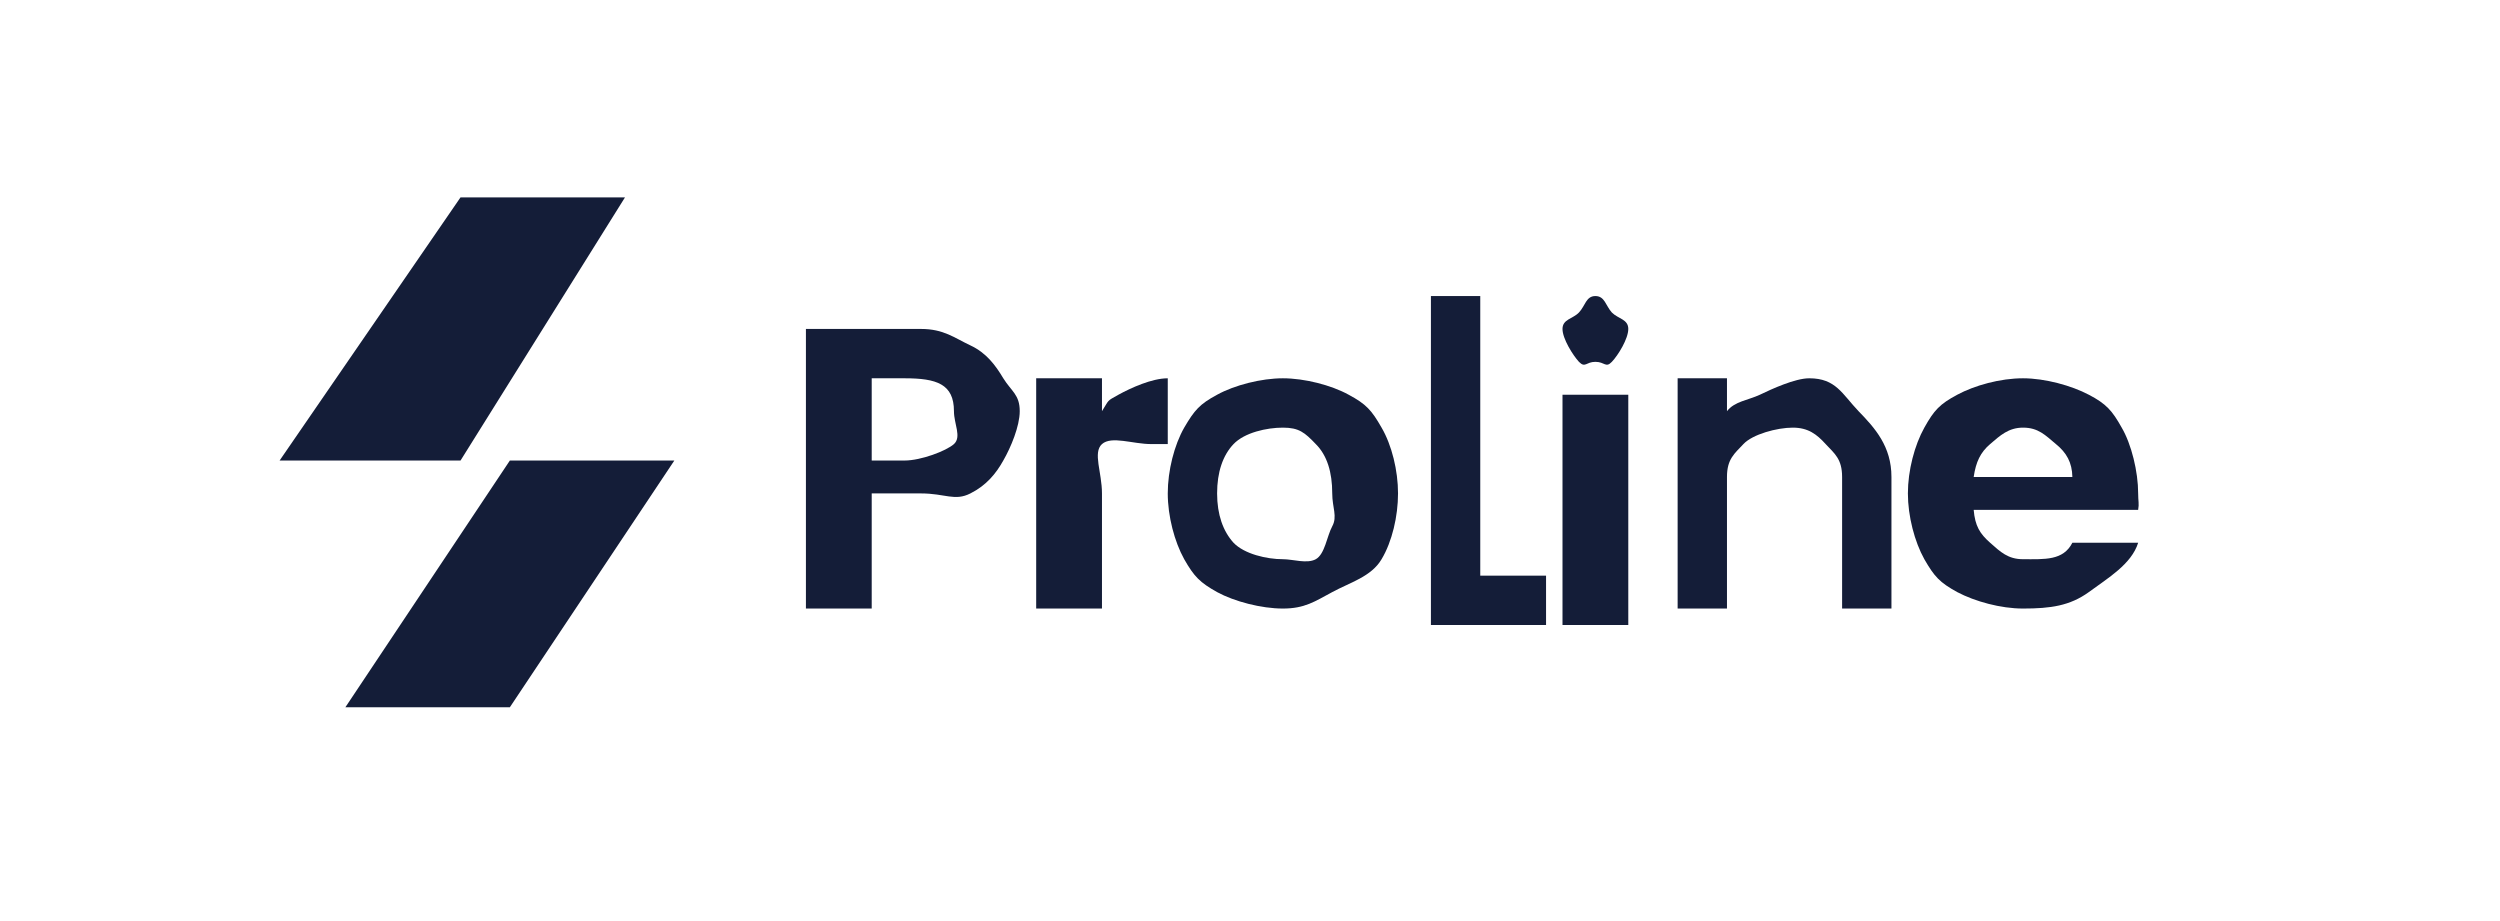 <svg width="152" height="56" viewBox="0 0 152 56" fill="none" xmlns="http://www.w3.org/2000/svg">
<g clip-path="url(#clip0_2_149)">
<g clip-path="url(#clip1_2_149)">
<mask id="mask0_2_149" style="mask-type:luminance" maskUnits="userSpaceOnUse" x="1" y="0" width="150" height="54">
<path d="M151 0H1V54H151V0Z" fill="white"/>
</mask>
<g mask="url(#mask0_2_149)">
<mask id="mask1_2_149" style="mask-type:luminance" maskUnits="userSpaceOnUse" x="1" y="0" width="150" height="54">
<path d="M151 0H1V54H151V0Z" fill="white"/>
</mask>
<g mask="url(#mask1_2_149)">
<path d="M31 43H21L31 28H41L31 43Z" fill="#141D38"/>
<path d="M28 12H38L28 28H17L28 12Z" fill="#141D38"/>
<path d="M62 25C62 25.909 61.46 27.204 61 28C60.557 28.796 59.97 29.513 59 30C58.046 30.487 57.464 30 56 30H53V37H49V20H56C57.379 20 58.029 20.545 59 21C59.971 21.454 60.523 22.204 61 23C61.494 23.796 62 23.993 62 25ZM55 28C55.988 28 57.523 27.422 58 27C58.477 26.562 58 25.779 58 25C58 23.344 56.941 23 55 23H53V28H55Z" fill="#141D38"/>
<path d="M67 25C67.465 24.269 67.26 24.415 68 24C68.757 23.585 70.037 23 71 23V27H70C68.865 27 67.585 26.485 67 27C66.432 27.515 67 28.721 67 30V37H63V23H67V25Z" fill="#141D38"/>
<path d="M78 37C76.69 37 75.048 36.571 74 36C72.952 35.413 72.606 35.061 72 34C71.41 32.939 71 31.387 71 30C71 28.613 71.394 27.061 72 26C72.622 24.939 72.936 24.571 74 24C75.064 23.413 76.69 23 78 23C79.309 23 80.936 23.413 82 24C83.065 24.571 83.394 24.939 84 26C84.622 27.061 85 28.613 85 30C85 31.387 84.638 32.939 84 34C83.378 35.061 82.081 35.413 81 36C79.936 36.571 79.326 37 78 37ZM78 34C78.622 34 79.46 34.294 80 34C80.557 33.69 80.673 32.604 81 32C81.328 31.396 81 30.865 81 30C81 28.711 80.688 27.686 80 27C79.328 26.298 78.982 26 78 26C77.018 26 75.671 26.298 75 27C74.345 27.686 74 28.711 74 30C74 31.289 74.361 32.298 75 33C75.655 33.685 77.018 34 78 34Z" fill="#141D38"/>
<path d="M90 35H94V38H87V18H90V35Z" fill="#141D38"/>
<path d="M97 22C96.427 22 96.388 22.391 96 22C95.628 21.592 95 20.595 95 20C95 19.405 95.628 19.391 96 19C96.388 18.592 96.427 18 97 18C97.574 18 97.628 18.592 98 19C98.388 19.391 99 19.405 99 20C99 20.595 98.388 21.592 98 22C97.628 22.391 97.574 22 97 22ZM99 24V38H95V24H99Z" fill="#141D38"/>
<path d="M110 23C111.625 23 111.999 23.954 113 25C114.001 26.029 115 27.14 115 29V37H112V29C112 27.904 111.542 27.581 111 27C110.457 26.402 109.935 26 109 26C108.048 26 106.558 26.402 106 27C105.458 27.581 105 27.904 105 29V37H102V23H105V25C105.459 24.402 106.293 24.332 107 24C107.721 23.651 109.146 23 110 23Z" fill="#141D38"/>
<path d="M130 30C130 30.489 130.069 30.608 130 31H120C120.084 31.979 120.373 32.445 121 33C121.627 33.555 122.086 34 123 34C124.321 34 125.44 34.093 126 33H130C129.594 34.306 128.151 35.151 127 36C125.848 36.832 124.678 37 123 37C121.646 37 120.084 36.571 119 36C117.933 35.413 117.61 35.061 117 34C116.408 32.939 116 31.387 116 30C116 28.597 116.408 27.061 117 26C117.593 24.939 117.933 24.571 119 24C120.066 23.429 121.612 23 123 23C124.339 23 125.95 23.445 127 24C128.066 24.555 128.425 24.972 129 26C129.593 27.012 130 28.678 130 30ZM126 29C125.984 28.119 125.644 27.522 125 27C124.356 26.462 123.932 26 123 26C122.12 26 121.609 26.478 121 27C120.408 27.506 120.135 28.086 120 29H126Z" fill="#141D38"/>
</g>
</g>
</g>
</g>
<defs>
<clipPath id="clip0_2_149">
<rect width="152" height="55" fill="white"/>
</clipPath>
<clipPath id="clip1_2_149">
<rect width="152" height="55" fill="white"/>
</clipPath>
</defs>
</svg>
